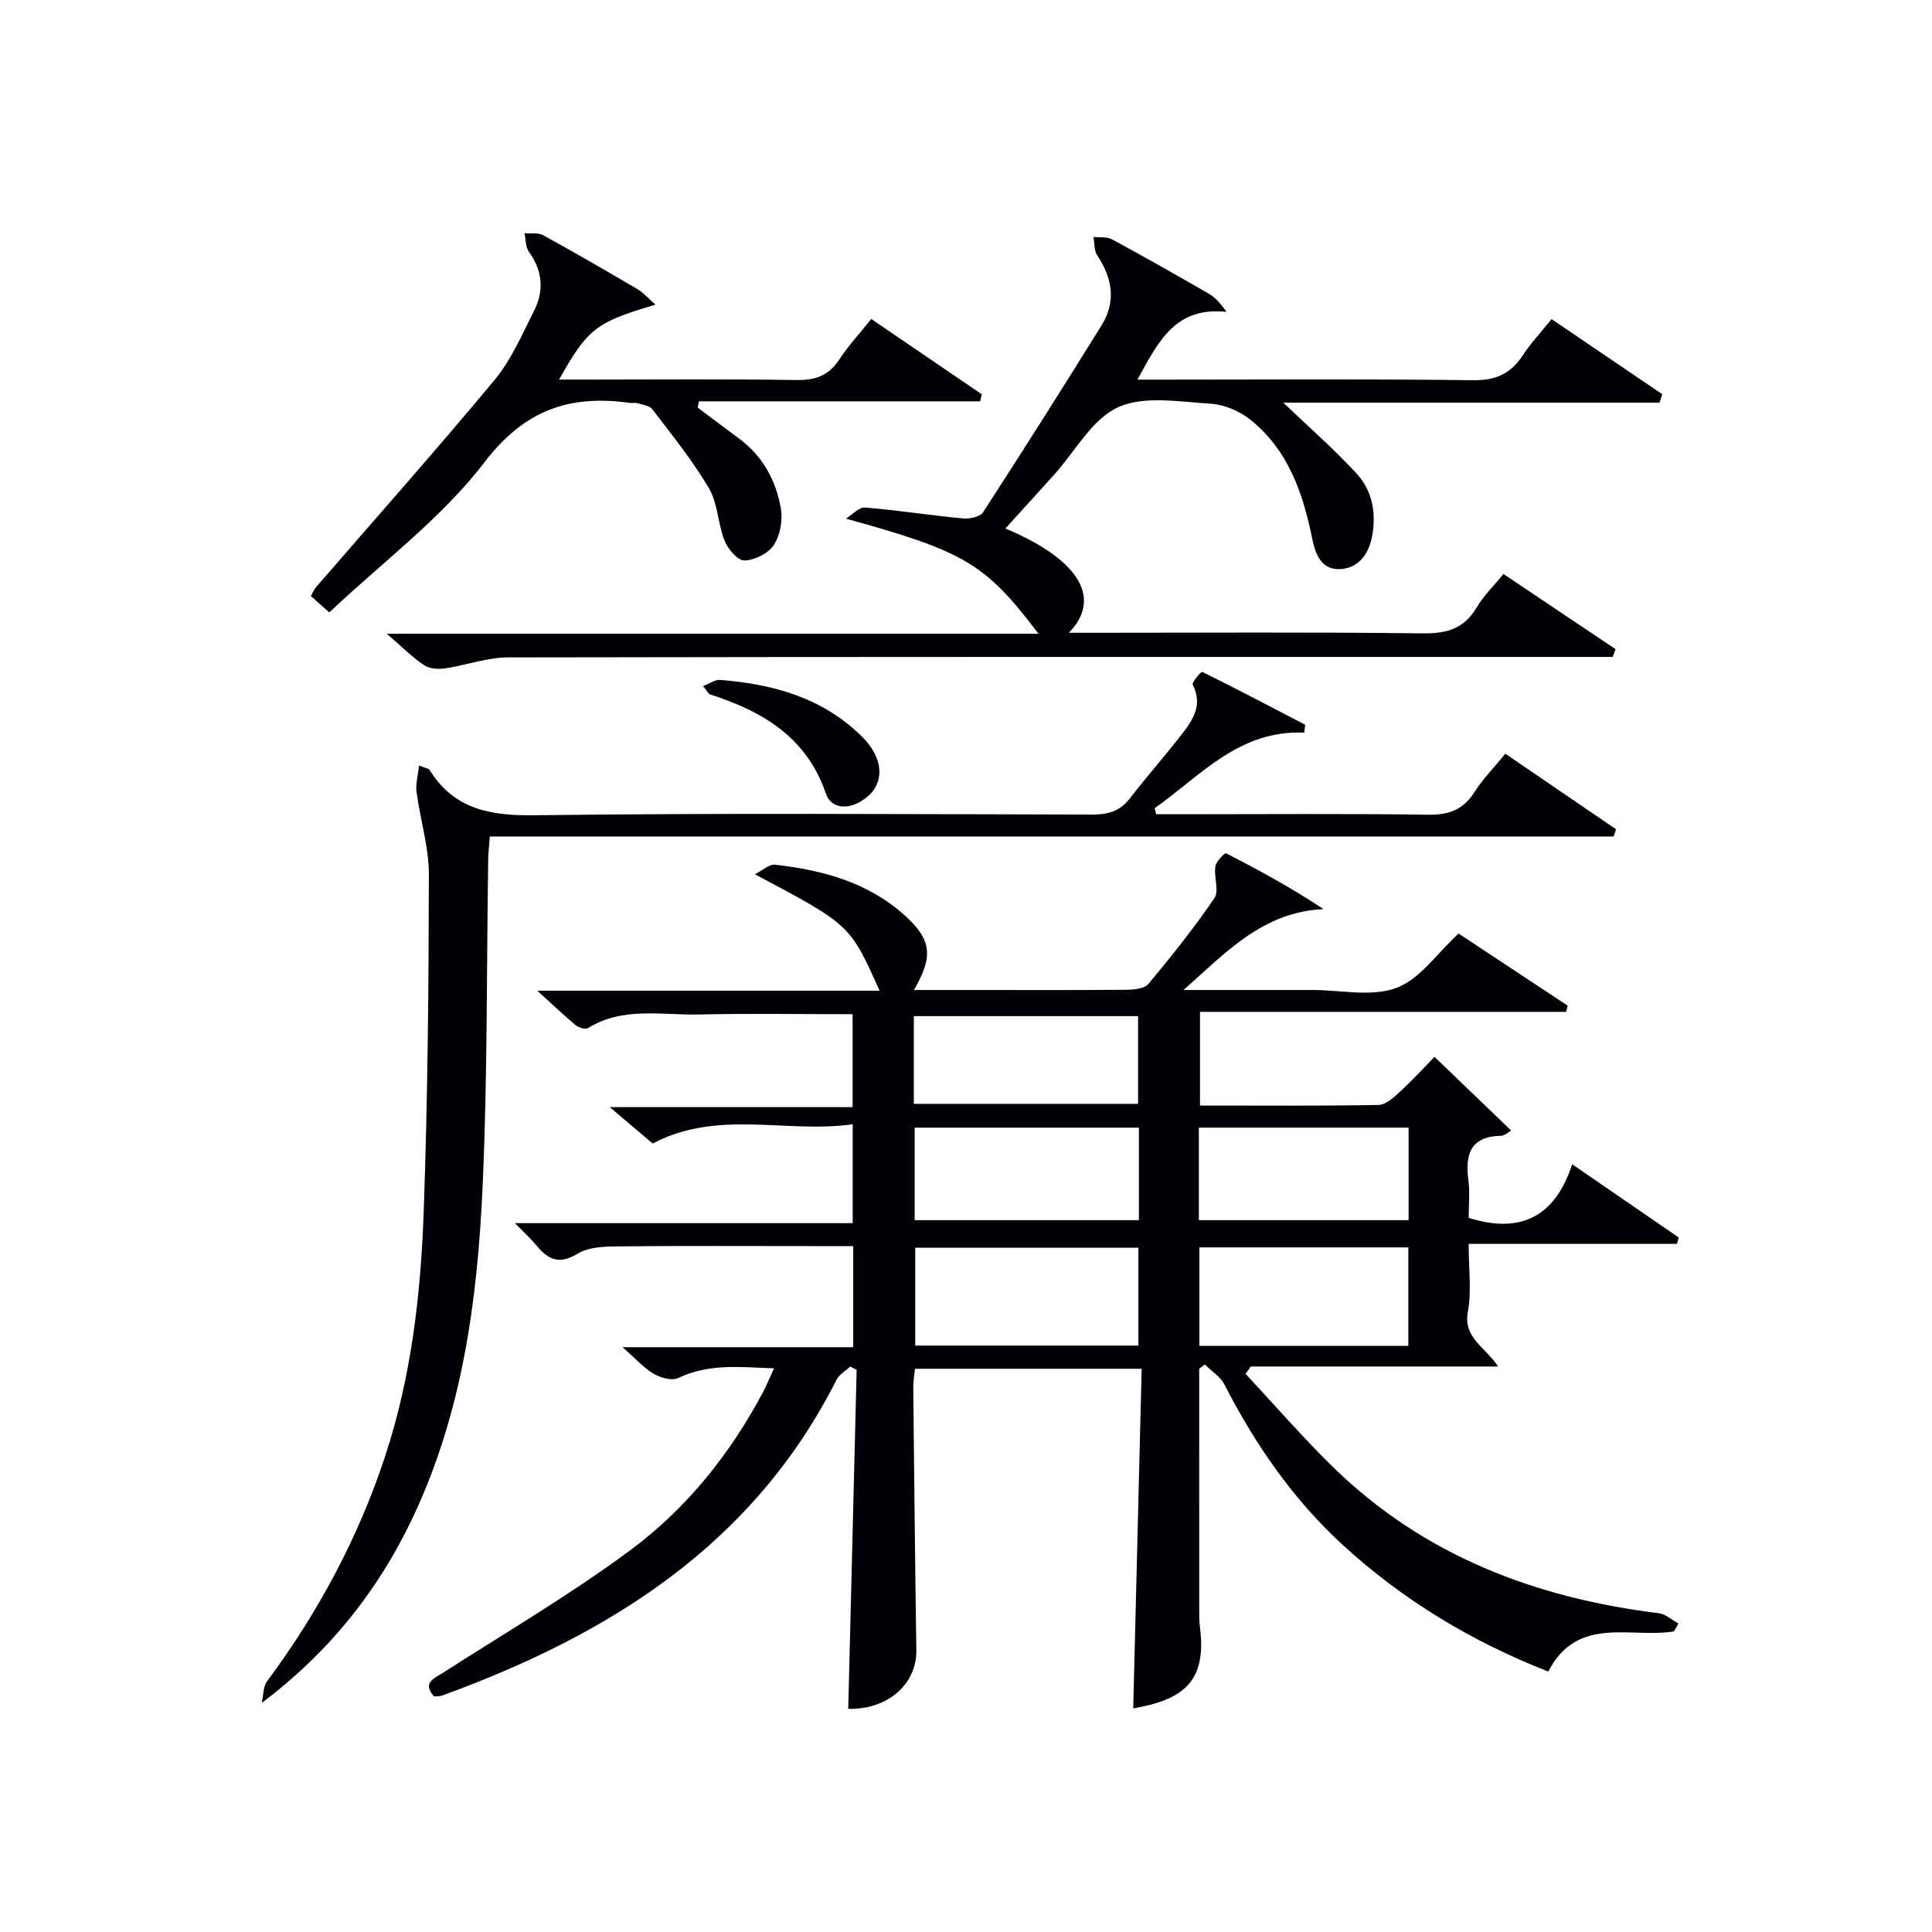 <svg enable-background="new 0 0 400 400" viewBox="0 0 400 400" xmlns="http://www.w3.org/2000/svg"><g fill="#010105"><path d="m346.57 337.76c-9 1.49-19.97-3.39-26.02 8.32-15.83-6.21-30.07-14.76-42.58-26.25-10.33-9.49-18.09-20.77-24.46-33.17-.85-1.65-2.69-2.8-4.07-4.17-.39.3-.77.61-1.16.91 0 16.8 0 33.59.01 50.39 0 1 0 2.01.13 2.99 1.49 11.3-3.31 15.1-13.8 16.93.58-23.31 1.16-46.64 1.75-70.32-16.11 0-31.34 0-46.93 0-.13 1.27-.37 2.54-.36 3.81.19 18.15.37 36.3.64 54.45.11 7.09-6.01 12.35-14.1 12.15.58-23.4 1.16-46.8 1.74-70.2-.45-.23-.89-.46-1.34-.68-.97.94-2.3 1.69-2.87 2.83-17.29 34.19-47.09 52.72-81.64 65.31-.45.16-.98.1-1.66.16-2.44-2.84-.08-3.64 1.93-4.93 12.99-8.34 26.36-16.17 38.74-25.35 11.57-8.58 20.6-19.83 27.43-32.66.76-1.43 1.37-2.94 2.3-4.98-7.08-.26-13.55-1.02-19.85 2.01-1.28.61-3.61-.03-5.02-.86-2.04-1.19-3.69-3.07-6.49-5.53h47.76c0-7.08 0-13.66 0-20.93-2.8 0-5.56 0-8.33 0-13.5 0-26.99-.08-40.49.06-2.77.03-5.97.13-8.2 1.49-3.69 2.25-6.01 1.4-8.43-1.53-1.25-1.52-2.72-2.85-4.58-4.77h69.92c0-6.85 0-13.22 0-20.47-13.74 1.95-27.86-3.16-41.41 3.98-2.51-2.13-5.29-4.48-8.89-7.53h50.28c0-6.58 0-12.62 0-19.24-10.64 0-21.25-.18-31.86.06-7.7.17-15.71-1.66-22.94 2.82-.54.34-1.94-.11-2.57-.64-2.41-1.99-4.66-4.16-7.9-7.1h70.85c-6.08-13.65-6.08-13.65-25.82-24.12 1.77-.89 3.03-2.11 4.13-1.98 9.88 1.12 19.3 3.63 26.92 10.52 5.52 4.99 5.98 8.39 1.89 15.43h13.01c10.33 0 20.66.05 30.99-.05 1.55-.02 3.72-.21 4.55-1.21 4.78-5.74 9.46-11.59 13.65-17.75 1.03-1.52-.13-4.39.21-6.57.16-1.05 1.96-2.85 2.2-2.73 6.84 3.49 13.57 7.18 20.19 11.56-12.7.59-20.4 9.18-28.99 16.75h24.23 2.5c5.83 0 12.22 1.48 17.34-.43 4.88-1.82 8.44-7.18 12.89-11.26 7.2 4.76 14.89 9.85 22.59 14.94-.11.42-.22.85-.34 1.27-25.14 0-50.28 0-75.79 0v19.4c12.41 0 24.69.1 36.96-.12 1.51-.03 3.17-1.56 4.44-2.74 2.8-2.6 5.39-5.42 7.15-7.22 5.42 5.21 10.58 10.17 15.87 15.25-.48.26-1.29 1.07-2.11 1.09-6.28.14-7.45 3.77-6.75 9.13.34 2.61.06 5.29.06 7.86 10.61 3.35 17.85-.09 21.43-11.09 8 5.49 15.02 10.32 22.05 15.15-.11.44-.22.88-.34 1.33-14.15 0-28.31 0-43.14 0 0 5.2.63 9.75-.16 14.03-1.01 5.47 3.61 7.31 6.26 11.36-17.5 0-34.35 0-51.21 0-.36.51-.72 1.01-1.08 1.52 6.03 6.46 11.82 13.16 18.14 19.33 18.74 18.29 41.82 27.07 67.41 30.23 1.43.18 2.73 1.4 4.08 2.14-.31.55-.62 1.08-.94 1.62zm-110.88-79.44c-15.58 0-30.91 0-46.2 0v20.27h46.2c0-6.91 0-13.48 0-20.27zm.11-24.85c-15.81 0-31.14 0-46.43 0v19.15h46.43c0-6.51 0-12.62 0-19.15zm12.52 45.18h43.26c0-6.98 0-13.67 0-20.39-14.58 0-28.8 0-43.26 0zm-59.12-50.11h46.43c0-6.31 0-12.21 0-18.16-15.63 0-30.97 0-46.43 0zm59.01 24.08h43.42c0-6.62 0-12.86 0-19.16-14.63 0-28.96 0-43.42 0z"/><path d="m343.59 83.37c-26 0-52.01 0-77.89 0 5.28 5.05 10.47 9.59 15.13 14.63 3.31 3.58 4.17 8.29 3.23 13.12-.69 3.55-2.72 6.42-6.45 6.7-3.92.29-5.25-2.92-5.9-6.17-1.91-9.48-4.97-18.44-12.79-24.72-2.25-1.81-5.45-3.18-8.29-3.35-6.44-.38-13.78-1.73-19.17.75-5.4 2.48-8.88 9.15-13.22 13.96-3.32 3.69-6.67 7.36-10.08 11.13 16.33 6.86 19.65 15 13.12 21.59h5.29c22.67 0 45.33-.16 68 .12 4.97.06 8.56-.95 11.16-5.37 1.41-2.4 3.5-4.41 5.55-6.92 7.83 5.25 15.52 10.4 23.2 15.56-.2.54-.39 1.07-.58 1.61-1.91 0-3.82 0-5.73 0-74.33 0-148.67-.04-223 .1-4.36.01-8.71 1.64-13.09 2.28-1.4.2-3.21.06-4.31-.69-2.44-1.65-4.56-3.79-7.69-6.49h134.93c-11.06-14.6-15.33-17.05-39.87-23.83 1.32-.81 2.71-2.4 3.96-2.3 6.77.55 13.51 1.62 20.28 2.26 1.37.13 3.54-.33 4.16-1.29 8.31-12.81 16.47-25.72 24.53-38.69 3.07-4.94 2.23-9.8-.92-14.52-.66-.99-.53-2.51-.76-3.79 1.29.15 2.78-.07 3.84.5 6.73 3.64 13.38 7.42 20.01 11.24 1.26.73 2.31 1.82 3.7 3.78-10.71-1.14-14.12 6.23-18.46 14.03h6.01c21.17 0 42.34-.16 63.5.12 4.73.06 7.83-1.38 10.32-5.2 1.62-2.49 3.7-4.68 5.93-7.45 7.72 5.24 15.33 10.4 22.93 15.56-.22.57-.4 1.16-.58 1.74z"/><path d="m270.03 151.69c-13.55-.59-21.47 8.95-30.97 15.64.1.42.2.84.31 1.25h5.29c16.99 0 33.99-.15 50.98.1 4.28.06 7.25-.98 9.59-4.63 1.77-2.77 4.12-5.17 6.44-8 7.76 5.3 15.33 10.47 22.91 15.64-.17.5-.34 1-.5 1.5-77.48 0-154.95 0-232.66 0-.15 2.03-.32 3.3-.34 4.58-.35 22.63-.14 45.29-1.16 67.9-1.07 23.62-4.21 46.99-14.57 68.75-7.12 14.96-17.19 27.62-31.14 38.14.34-1.5.24-3.33 1.08-4.46 10.58-14.27 18.89-29.71 24.45-46.61 5.41-16.42 7.37-33.43 7.98-50.54.83-23.29 1.04-46.61 1.07-69.91.01-5.7-1.8-11.38-2.55-17.1-.22-1.64.3-3.39.52-5.44 1.56.61 2.01.63 2.14.85 5.06 8.18 12.49 9.55 21.67 9.44 38.48-.48 76.97-.23 115.46-.14 3.23.01 5.77-.61 7.82-3.26 3.46-4.46 7.19-8.72 10.67-13.17 2.38-3.05 4.61-6.19 2.42-10.46-.24-.47 1.76-2.76 1.96-2.66 7.16 3.54 14.23 7.25 21.32 10.95-.06.54-.13 1.09-.19 1.64z"/><path d="m68.18 126.79c-2.15-1.9-3-2.65-3.82-3.38.53-.95.7-1.41.99-1.75 12.4-14.33 24.99-28.49 37.1-43.06 3.44-4.14 5.63-9.36 8.11-14.23 2.12-4.17 1.79-8.3-1.05-12.23-.72-.99-.63-2.56-.92-3.86 1.3.12 2.81-.16 3.86.42 6.56 3.6 13.04 7.34 19.48 11.14 1.28.75 2.3 1.94 3.79 3.23-12.36 3.66-14.05 4.96-19.97 15.52h5.68c14.49 0 28.98-.13 43.46.09 3.86.06 6.62-.86 8.8-4.15 1.91-2.9 4.3-5.49 6.7-8.48 7.66 5.22 15.27 10.4 22.87 15.58-.11.49-.22.97-.33 1.46-19.41 0-38.81 0-58.22 0-.09.43-.18.86-.27 1.29 2.84 2.13 5.65 4.27 8.51 6.37 4.96 3.64 7.73 8.74 8.73 14.59.41 2.41-.17 5.53-1.5 7.54-1.14 1.73-3.96 3.11-6.07 3.16-1.37.03-3.4-2.36-4.09-4.08-1.4-3.51-1.38-7.71-3.24-10.87-3.39-5.77-7.67-11.03-11.74-16.38-.58-.76-2.03-.91-3.11-1.24-.46-.14-1 .02-1.49-.05-12.44-1.74-21.78 1.36-30.16 12.31-8.84 11.57-21.03 20.6-32.1 31.06z"/><path d="m145.56 142.05c1.39-.54 2.47-1.36 3.48-1.28 11.01.84 21.3 3.69 29.41 11.73 5.16 5.11 4.69 10.88-.71 13.68-3.02 1.57-5.84.8-6.75-1.88-3.99-11.7-13.12-17.03-23.98-20.53-.37-.13-.6-.7-1.45-1.72z"/></g></svg>